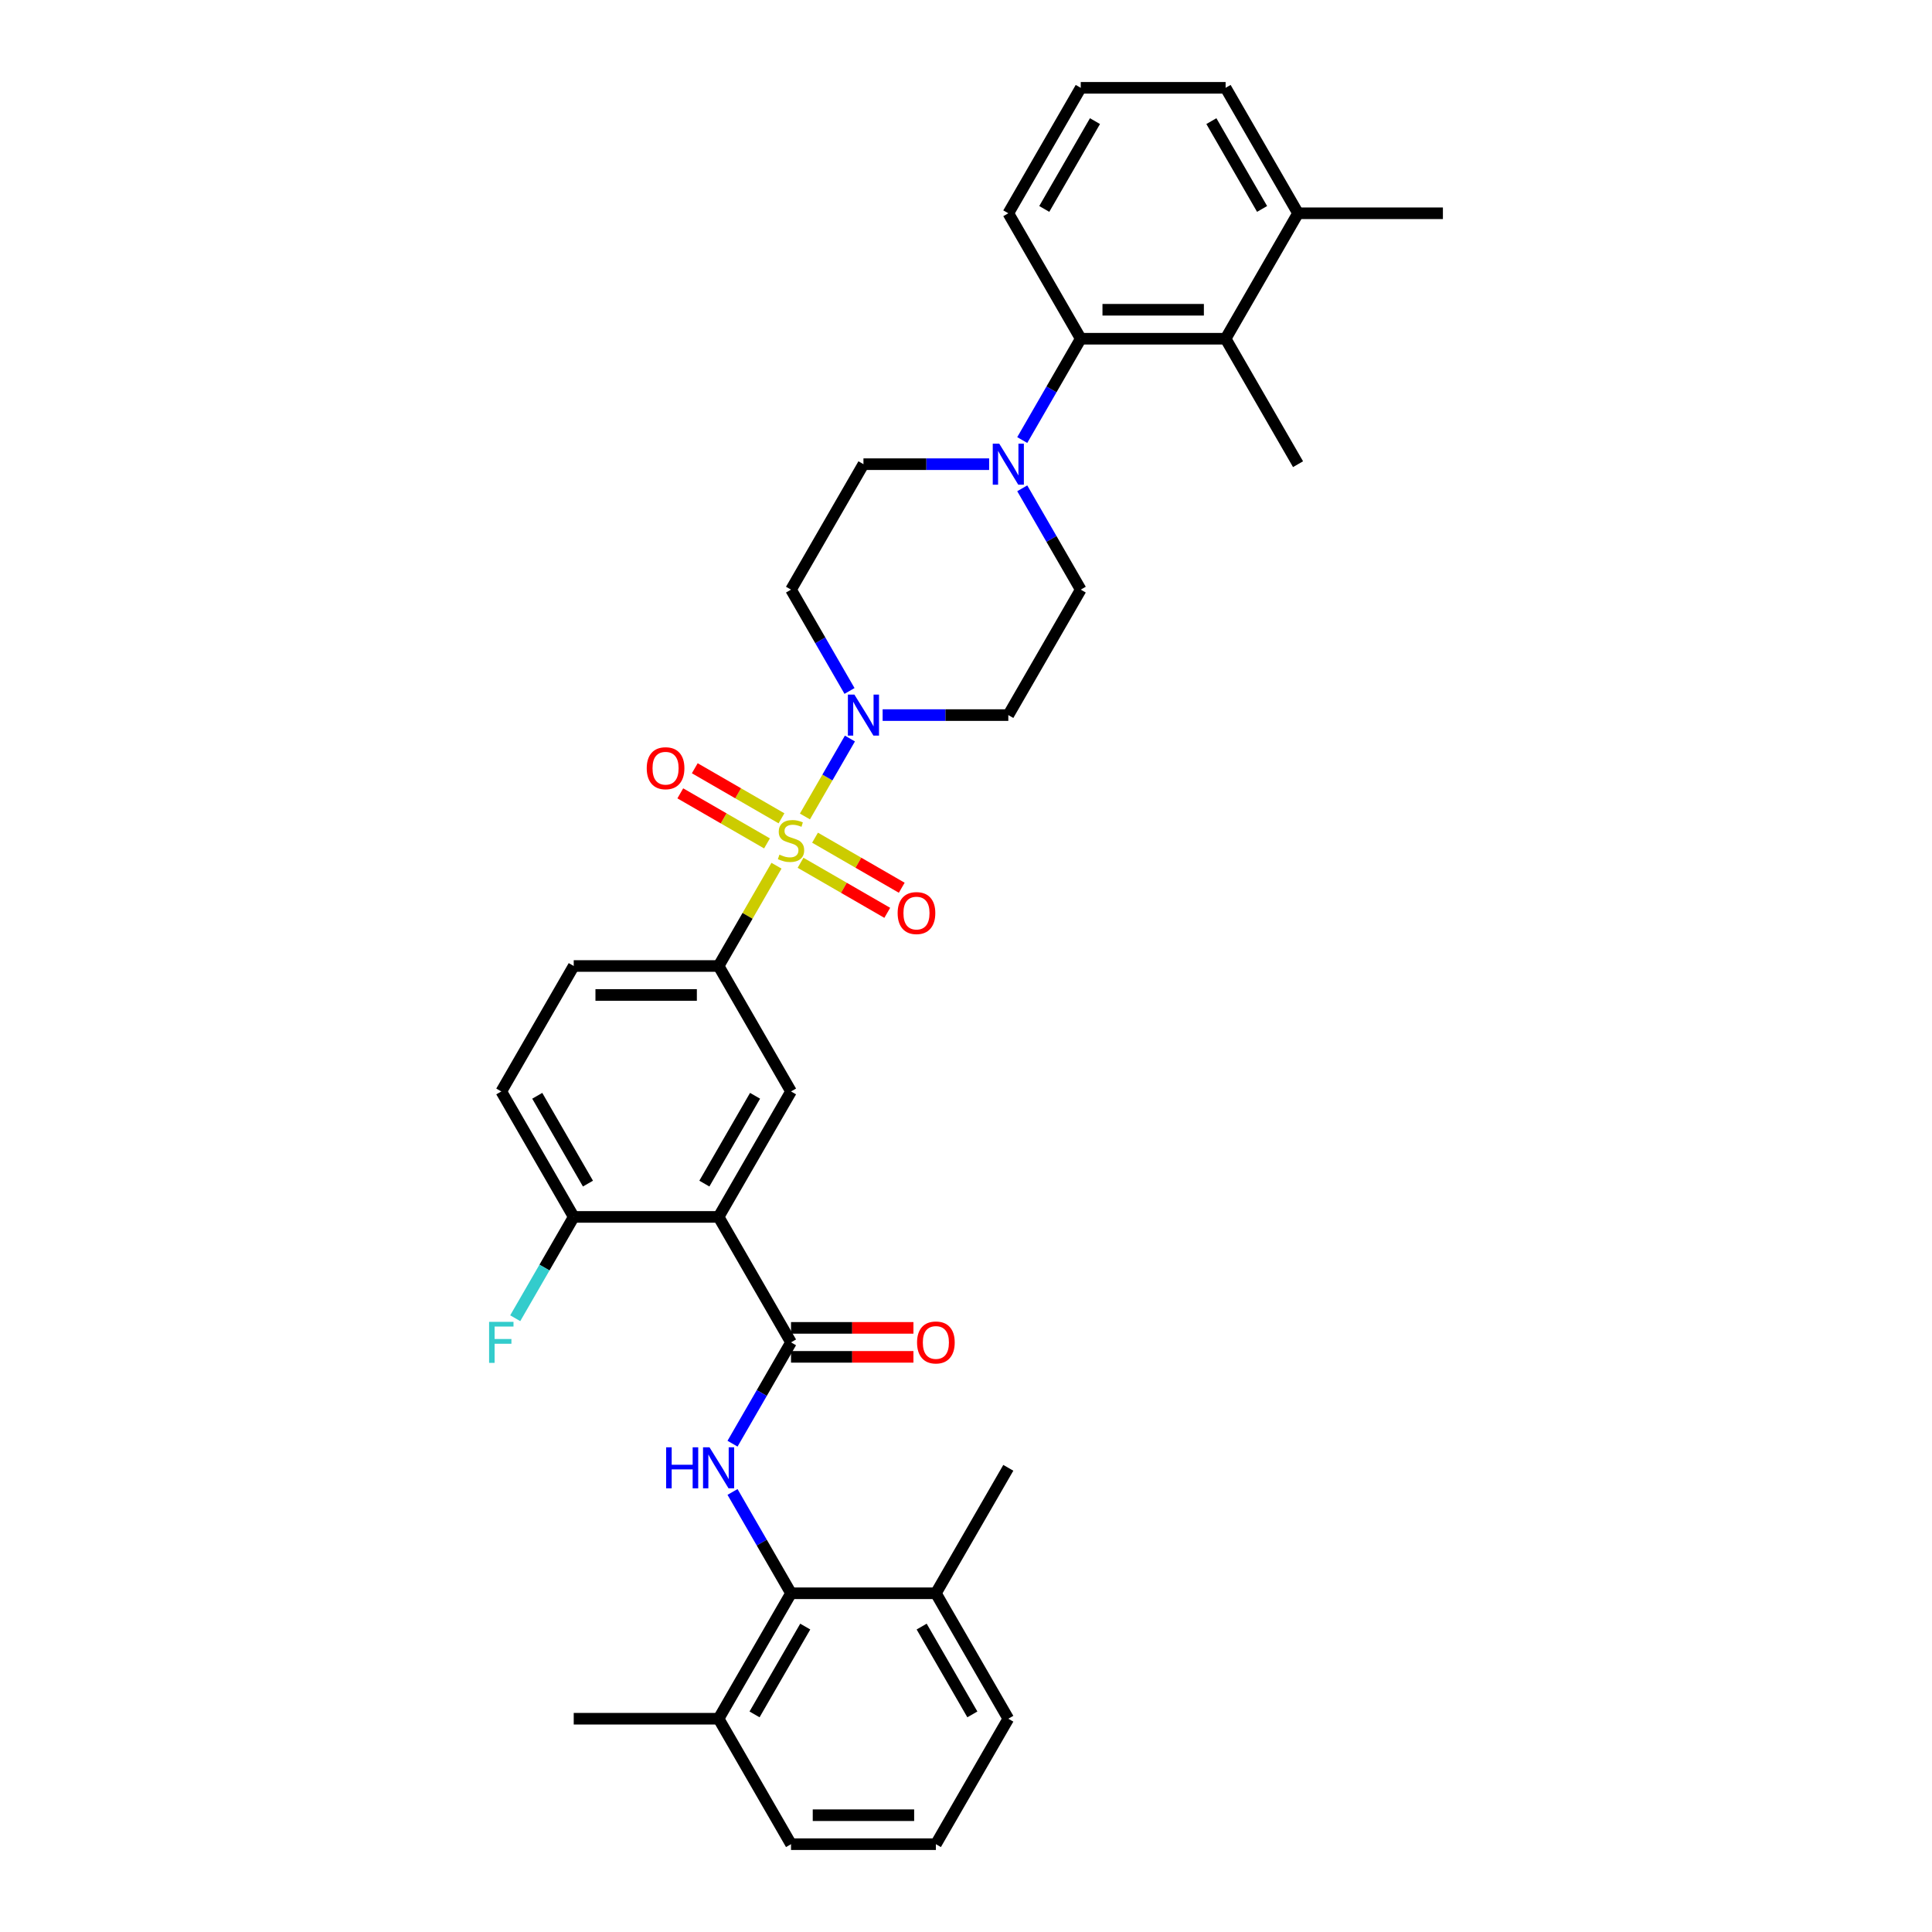 <?xml version='1.0' encoding='iso-8859-1'?>
<svg version='1.1' baseProfile='full'
              xmlns='http://www.w3.org/2000/svg'
                      xmlns:rdkit='http://www.rdkit.org/xml'
                      xmlns:xlink='http://www.w3.org/1999/xlink'
                  xml:space='preserve'
width='1000px' height='1000px' viewBox='0 0 1000 1000'>
<!-- END OF HEADER -->
<rect style='opacity:1.0;fill:#FFFFFF;stroke:none' width='1000' height='1000' x='0' y='0'> </rect>
<path class='bond-2' d='M 416.626,422.603 L 428.271,402.433' style='fill:none;fill-rule:evenodd;stroke:#CCCC00;stroke-width:6px;stroke-linecap:butt;stroke-linejoin:miter;stroke-opacity:1' />
<path class='bond-2' d='M 428.271,402.433 L 439.917,382.262' style='fill:none;fill-rule:evenodd;stroke:#0000FF;stroke-width:6px;stroke-linecap:butt;stroke-linejoin:miter;stroke-opacity:1' />
<path class='bond-4' d='M 401.907,448.097 L 386.924,474.048' style='fill:none;fill-rule:evenodd;stroke:#CCCC00;stroke-width:6px;stroke-linecap:butt;stroke-linejoin:miter;stroke-opacity:1' />
<path class='bond-4' d='M 386.924,474.048 L 371.941,500' style='fill:none;fill-rule:evenodd;stroke:#000000;stroke-width:6px;stroke-linecap:butt;stroke-linejoin:miter;stroke-opacity:1' />
<path class='bond-10' d='M 414.365,446.571 L 436.805,459.527' style='fill:none;fill-rule:evenodd;stroke:#CCCC00;stroke-width:6px;stroke-linecap:butt;stroke-linejoin:miter;stroke-opacity:1' />
<path class='bond-10' d='M 436.805,459.527 L 459.246,472.483' style='fill:none;fill-rule:evenodd;stroke:#FF0000;stroke-width:6px;stroke-linecap:butt;stroke-linejoin:miter;stroke-opacity:1' />
<path class='bond-10' d='M 421.863,433.584 L 444.303,446.54' style='fill:none;fill-rule:evenodd;stroke:#CCCC00;stroke-width:6px;stroke-linecap:butt;stroke-linejoin:miter;stroke-opacity:1' />
<path class='bond-10' d='M 444.303,446.54 L 466.744,459.496' style='fill:none;fill-rule:evenodd;stroke:#FF0000;stroke-width:6px;stroke-linecap:butt;stroke-linejoin:miter;stroke-opacity:1' />
<path class='bond-11' d='M 404.497,423.558 L 382.057,410.602' style='fill:none;fill-rule:evenodd;stroke:#CCCC00;stroke-width:6px;stroke-linecap:butt;stroke-linejoin:miter;stroke-opacity:1' />
<path class='bond-11' d='M 382.057,410.602 L 359.616,397.646' style='fill:none;fill-rule:evenodd;stroke:#FF0000;stroke-width:6px;stroke-linecap:butt;stroke-linejoin:miter;stroke-opacity:1' />
<path class='bond-11' d='M 396.999,436.545 L 374.559,423.589' style='fill:none;fill-rule:evenodd;stroke:#CCCC00;stroke-width:6px;stroke-linecap:butt;stroke-linejoin:miter;stroke-opacity:1' />
<path class='bond-11' d='M 374.559,423.589 L 352.118,410.633' style='fill:none;fill-rule:evenodd;stroke:#FF0000;stroke-width:6px;stroke-linecap:butt;stroke-linejoin:miter;stroke-opacity:1' />
<path class='bond-0' d='M 371.941,629.87 L 409.431,564.935' style='fill:none;fill-rule:evenodd;stroke:#000000;stroke-width:6px;stroke-linecap:butt;stroke-linejoin:miter;stroke-opacity:1' />
<path class='bond-0' d='M 364.577,612.632 L 390.82,567.177' style='fill:none;fill-rule:evenodd;stroke:#000000;stroke-width:6px;stroke-linecap:butt;stroke-linejoin:miter;stroke-opacity:1' />
<path class='bond-1' d='M 371.941,629.87 L 409.431,694.805' style='fill:none;fill-rule:evenodd;stroke:#000000;stroke-width:6px;stroke-linecap:butt;stroke-linejoin:miter;stroke-opacity:1' />
<path class='bond-35' d='M 371.941,629.87 L 296.96,629.87' style='fill:none;fill-rule:evenodd;stroke:#000000;stroke-width:6px;stroke-linecap:butt;stroke-linejoin:miter;stroke-opacity:1' />
<path class='bond-3' d='M 409.431,694.805 L 394.292,721.027' style='fill:none;fill-rule:evenodd;stroke:#000000;stroke-width:6px;stroke-linecap:butt;stroke-linejoin:miter;stroke-opacity:1' />
<path class='bond-3' d='M 394.292,721.027 L 379.153,747.248' style='fill:none;fill-rule:evenodd;stroke:#0000FF;stroke-width:6px;stroke-linecap:butt;stroke-linejoin:miter;stroke-opacity:1' />
<path class='bond-17' d='M 409.431,702.303 L 441.11,702.303' style='fill:none;fill-rule:evenodd;stroke:#000000;stroke-width:6px;stroke-linecap:butt;stroke-linejoin:miter;stroke-opacity:1' />
<path class='bond-17' d='M 441.11,702.303 L 472.79,702.303' style='fill:none;fill-rule:evenodd;stroke:#FF0000;stroke-width:6px;stroke-linecap:butt;stroke-linejoin:miter;stroke-opacity:1' />
<path class='bond-17' d='M 409.431,687.307 L 441.11,687.307' style='fill:none;fill-rule:evenodd;stroke:#000000;stroke-width:6px;stroke-linecap:butt;stroke-linejoin:miter;stroke-opacity:1' />
<path class='bond-17' d='M 441.11,687.307 L 472.79,687.307' style='fill:none;fill-rule:evenodd;stroke:#FF0000;stroke-width:6px;stroke-linecap:butt;stroke-linejoin:miter;stroke-opacity:1' />
<path class='bond-12' d='M 456.849,370.13 L 489.375,370.13' style='fill:none;fill-rule:evenodd;stroke:#0000FF;stroke-width:6px;stroke-linecap:butt;stroke-linejoin:miter;stroke-opacity:1' />
<path class='bond-12' d='M 489.375,370.13 L 521.902,370.13' style='fill:none;fill-rule:evenodd;stroke:#000000;stroke-width:6px;stroke-linecap:butt;stroke-linejoin:miter;stroke-opacity:1' />
<path class='bond-13' d='M 439.709,357.638 L 424.57,331.416' style='fill:none;fill-rule:evenodd;stroke:#0000FF;stroke-width:6px;stroke-linecap:butt;stroke-linejoin:miter;stroke-opacity:1' />
<path class='bond-13' d='M 424.57,331.416 L 409.431,305.195' style='fill:none;fill-rule:evenodd;stroke:#000000;stroke-width:6px;stroke-linecap:butt;stroke-linejoin:miter;stroke-opacity:1' />
<path class='bond-7' d='M 379.153,772.232 L 394.292,798.454' style='fill:none;fill-rule:evenodd;stroke:#0000FF;stroke-width:6px;stroke-linecap:butt;stroke-linejoin:miter;stroke-opacity:1' />
<path class='bond-7' d='M 394.292,798.454 L 409.431,824.675' style='fill:none;fill-rule:evenodd;stroke:#000000;stroke-width:6px;stroke-linecap:butt;stroke-linejoin:miter;stroke-opacity:1' />
<path class='bond-6' d='M 371.941,500 L 409.431,564.935' style='fill:none;fill-rule:evenodd;stroke:#000000;stroke-width:6px;stroke-linecap:butt;stroke-linejoin:miter;stroke-opacity:1' />
<path class='bond-18' d='M 371.941,500 L 296.96,500' style='fill:none;fill-rule:evenodd;stroke:#000000;stroke-width:6px;stroke-linecap:butt;stroke-linejoin:miter;stroke-opacity:1' />
<path class='bond-18' d='M 360.694,514.996 L 308.207,514.996' style='fill:none;fill-rule:evenodd;stroke:#000000;stroke-width:6px;stroke-linecap:butt;stroke-linejoin:miter;stroke-opacity:1' />
<path class='bond-5' d='M 511.974,240.26 L 479.448,240.26' style='fill:none;fill-rule:evenodd;stroke:#0000FF;stroke-width:6px;stroke-linecap:butt;stroke-linejoin:miter;stroke-opacity:1' />
<path class='bond-5' d='M 479.448,240.26 L 446.921,240.26' style='fill:none;fill-rule:evenodd;stroke:#000000;stroke-width:6px;stroke-linecap:butt;stroke-linejoin:miter;stroke-opacity:1' />
<path class='bond-8' d='M 529.114,227.768 L 544.253,201.546' style='fill:none;fill-rule:evenodd;stroke:#0000FF;stroke-width:6px;stroke-linecap:butt;stroke-linejoin:miter;stroke-opacity:1' />
<path class='bond-8' d='M 544.253,201.546 L 559.392,175.325' style='fill:none;fill-rule:evenodd;stroke:#000000;stroke-width:6px;stroke-linecap:butt;stroke-linejoin:miter;stroke-opacity:1' />
<path class='bond-34' d='M 529.114,252.752 L 544.253,278.973' style='fill:none;fill-rule:evenodd;stroke:#0000FF;stroke-width:6px;stroke-linecap:butt;stroke-linejoin:miter;stroke-opacity:1' />
<path class='bond-34' d='M 544.253,278.973 L 559.392,305.195' style='fill:none;fill-rule:evenodd;stroke:#000000;stroke-width:6px;stroke-linecap:butt;stroke-linejoin:miter;stroke-opacity:1' />
<path class='bond-19' d='M 409.431,824.675 L 371.941,889.61' style='fill:none;fill-rule:evenodd;stroke:#000000;stroke-width:6px;stroke-linecap:butt;stroke-linejoin:miter;stroke-opacity:1' />
<path class='bond-19' d='M 416.794,841.914 L 390.551,887.368' style='fill:none;fill-rule:evenodd;stroke:#000000;stroke-width:6px;stroke-linecap:butt;stroke-linejoin:miter;stroke-opacity:1' />
<path class='bond-20' d='M 409.431,824.675 L 484.412,824.675' style='fill:none;fill-rule:evenodd;stroke:#000000;stroke-width:6px;stroke-linecap:butt;stroke-linejoin:miter;stroke-opacity:1' />
<path class='bond-9' d='M 559.392,175.325 L 634.373,175.325' style='fill:none;fill-rule:evenodd;stroke:#000000;stroke-width:6px;stroke-linecap:butt;stroke-linejoin:miter;stroke-opacity:1' />
<path class='bond-9' d='M 570.639,160.329 L 623.126,160.329' style='fill:none;fill-rule:evenodd;stroke:#000000;stroke-width:6px;stroke-linecap:butt;stroke-linejoin:miter;stroke-opacity:1' />
<path class='bond-24' d='M 559.392,175.325 L 521.902,110.39' style='fill:none;fill-rule:evenodd;stroke:#000000;stroke-width:6px;stroke-linecap:butt;stroke-linejoin:miter;stroke-opacity:1' />
<path class='bond-21' d='M 634.373,175.325 L 671.863,110.39' style='fill:none;fill-rule:evenodd;stroke:#000000;stroke-width:6px;stroke-linecap:butt;stroke-linejoin:miter;stroke-opacity:1' />
<path class='bond-25' d='M 634.373,175.325 L 671.863,240.26' style='fill:none;fill-rule:evenodd;stroke:#000000;stroke-width:6px;stroke-linecap:butt;stroke-linejoin:miter;stroke-opacity:1' />
<path class='bond-16' d='M 521.902,370.13 L 559.392,305.195' style='fill:none;fill-rule:evenodd;stroke:#000000;stroke-width:6px;stroke-linecap:butt;stroke-linejoin:miter;stroke-opacity:1' />
<path class='bond-15' d='M 409.431,305.195 L 446.921,240.26' style='fill:none;fill-rule:evenodd;stroke:#000000;stroke-width:6px;stroke-linecap:butt;stroke-linejoin:miter;stroke-opacity:1' />
<path class='bond-14' d='M 296.96,629.87 L 259.47,564.935' style='fill:none;fill-rule:evenodd;stroke:#000000;stroke-width:6px;stroke-linecap:butt;stroke-linejoin:miter;stroke-opacity:1' />
<path class='bond-14' d='M 304.324,612.632 L 278.08,567.177' style='fill:none;fill-rule:evenodd;stroke:#000000;stroke-width:6px;stroke-linecap:butt;stroke-linejoin:miter;stroke-opacity:1' />
<path class='bond-23' d='M 296.96,629.87 L 281.821,656.092' style='fill:none;fill-rule:evenodd;stroke:#000000;stroke-width:6px;stroke-linecap:butt;stroke-linejoin:miter;stroke-opacity:1' />
<path class='bond-23' d='M 281.821,656.092 L 266.682,682.313' style='fill:none;fill-rule:evenodd;stroke:#33CCCC;stroke-width:6px;stroke-linecap:butt;stroke-linejoin:miter;stroke-opacity:1' />
<path class='bond-22' d='M 296.96,500 L 259.47,564.935' style='fill:none;fill-rule:evenodd;stroke:#000000;stroke-width:6px;stroke-linecap:butt;stroke-linejoin:miter;stroke-opacity:1' />
<path class='bond-28' d='M 371.941,889.61 L 409.431,954.545' style='fill:none;fill-rule:evenodd;stroke:#000000;stroke-width:6px;stroke-linecap:butt;stroke-linejoin:miter;stroke-opacity:1' />
<path class='bond-31' d='M 371.941,889.61 L 296.96,889.61' style='fill:none;fill-rule:evenodd;stroke:#000000;stroke-width:6px;stroke-linecap:butt;stroke-linejoin:miter;stroke-opacity:1' />
<path class='bond-29' d='M 484.412,824.675 L 521.902,889.61' style='fill:none;fill-rule:evenodd;stroke:#000000;stroke-width:6px;stroke-linecap:butt;stroke-linejoin:miter;stroke-opacity:1' />
<path class='bond-29' d='M 477.048,841.914 L 503.291,887.368' style='fill:none;fill-rule:evenodd;stroke:#000000;stroke-width:6px;stroke-linecap:butt;stroke-linejoin:miter;stroke-opacity:1' />
<path class='bond-32' d='M 484.412,824.675 L 521.902,759.74' style='fill:none;fill-rule:evenodd;stroke:#000000;stroke-width:6px;stroke-linecap:butt;stroke-linejoin:miter;stroke-opacity:1' />
<path class='bond-33' d='M 671.863,110.39 L 746.843,110.39' style='fill:none;fill-rule:evenodd;stroke:#000000;stroke-width:6px;stroke-linecap:butt;stroke-linejoin:miter;stroke-opacity:1' />
<path class='bond-37' d='M 671.863,110.39 L 634.373,45.455' style='fill:none;fill-rule:evenodd;stroke:#000000;stroke-width:6px;stroke-linecap:butt;stroke-linejoin:miter;stroke-opacity:1' />
<path class='bond-37' d='M 653.252,108.147 L 627.009,62.693' style='fill:none;fill-rule:evenodd;stroke:#000000;stroke-width:6px;stroke-linecap:butt;stroke-linejoin:miter;stroke-opacity:1' />
<path class='bond-26' d='M 521.902,110.39 L 559.392,45.455' style='fill:none;fill-rule:evenodd;stroke:#000000;stroke-width:6px;stroke-linecap:butt;stroke-linejoin:miter;stroke-opacity:1' />
<path class='bond-26' d='M 540.512,108.147 L 566.756,62.693' style='fill:none;fill-rule:evenodd;stroke:#000000;stroke-width:6px;stroke-linecap:butt;stroke-linejoin:miter;stroke-opacity:1' />
<path class='bond-30' d='M 559.392,45.455 L 634.373,45.455' style='fill:none;fill-rule:evenodd;stroke:#000000;stroke-width:6px;stroke-linecap:butt;stroke-linejoin:miter;stroke-opacity:1' />
<path class='bond-27' d='M 484.412,954.545 L 521.902,889.61' style='fill:none;fill-rule:evenodd;stroke:#000000;stroke-width:6px;stroke-linecap:butt;stroke-linejoin:miter;stroke-opacity:1' />
<path class='bond-36' d='M 484.412,954.545 L 409.431,954.545' style='fill:none;fill-rule:evenodd;stroke:#000000;stroke-width:6px;stroke-linecap:butt;stroke-linejoin:miter;stroke-opacity:1' />
<path class='bond-36' d='M 473.164,939.549 L 420.678,939.549' style='fill:none;fill-rule:evenodd;stroke:#000000;stroke-width:6px;stroke-linecap:butt;stroke-linejoin:miter;stroke-opacity:1' />
<path  class='atom-0' d='M 403.433 442.353
Q 403.672 442.443, 404.662 442.863
Q 405.652 443.283, 406.732 443.553
Q 407.841 443.793, 408.921 443.793
Q 410.931 443.793, 412.1 442.833
Q 413.27 441.843, 413.27 440.134
Q 413.27 438.964, 412.67 438.244
Q 412.1 437.524, 411.201 437.134
Q 410.301 436.744, 408.801 436.295
Q 406.912 435.725, 405.772 435.185
Q 404.662 434.645, 403.852 433.505
Q 403.073 432.366, 403.073 430.446
Q 403.073 427.777, 404.872 426.127
Q 406.702 424.478, 410.301 424.478
Q 412.76 424.478, 415.549 425.647
L 414.86 427.957
Q 412.31 426.907, 410.391 426.907
Q 408.321 426.907, 407.182 427.777
Q 406.042 428.617, 406.072 430.086
Q 406.072 431.226, 406.642 431.916
Q 407.242 432.606, 408.081 432.995
Q 408.951 433.385, 410.391 433.835
Q 412.31 434.435, 413.45 435.035
Q 414.59 435.635, 415.399 436.864
Q 416.239 438.064, 416.239 440.134
Q 416.239 443.073, 414.26 444.662
Q 412.31 446.222, 409.041 446.222
Q 407.152 446.222, 405.712 445.802
Q 404.302 445.412, 402.623 444.722
L 403.433 442.353
' fill='#CCCC00'/>
<path  class='atom-3' d='M 442.227 359.513
L 449.186 370.76
Q 449.875 371.869, 450.985 373.879
Q 452.095 375.888, 452.155 376.008
L 452.155 359.513
L 454.974 359.513
L 454.974 380.747
L 452.065 380.747
L 444.597 368.45
Q 443.727 367.011, 442.797 365.361
Q 441.898 363.712, 441.628 363.202
L 441.628 380.747
L 438.868 380.747
L 438.868 359.513
L 442.227 359.513
' fill='#0000FF'/>
<path  class='atom-4' d='M 344.783 749.123
L 347.662 749.123
L 347.662 758.151
L 358.519 758.151
L 358.519 749.123
L 361.398 749.123
L 361.398 770.358
L 358.519 770.358
L 358.519 760.55
L 347.662 760.55
L 347.662 770.358
L 344.783 770.358
L 344.783 749.123
' fill='#0000FF'/>
<path  class='atom-4' d='M 367.247 749.123
L 374.205 760.37
Q 374.895 761.48, 376.005 763.489
Q 377.114 765.499, 377.174 765.619
L 377.174 749.123
L 379.994 749.123
L 379.994 770.358
L 377.084 770.358
L 369.616 758.061
Q 368.747 756.621, 367.817 754.971
Q 366.917 753.322, 366.647 752.812
L 366.647 770.358
L 363.888 770.358
L 363.888 749.123
L 367.247 749.123
' fill='#0000FF'/>
<path  class='atom-6' d='M 517.208 229.642
L 524.166 240.89
Q 524.856 241.999, 525.966 244.009
Q 527.075 246.018, 527.135 246.138
L 527.135 229.642
L 529.955 229.642
L 529.955 250.877
L 527.045 250.877
L 519.577 238.58
Q 518.708 237.141, 517.778 235.491
Q 516.878 233.841, 516.608 233.332
L 516.608 250.877
L 513.849 250.877
L 513.849 229.642
L 517.208 229.642
' fill='#0000FF'/>
<path  class='atom-11' d='M 464.619 472.615
Q 464.619 467.517, 467.138 464.667
Q 469.657 461.818, 474.366 461.818
Q 479.075 461.818, 481.594 464.667
Q 484.114 467.517, 484.114 472.615
Q 484.114 477.774, 481.564 480.713
Q 479.015 483.622, 474.366 483.622
Q 469.687 483.622, 467.138 480.713
Q 464.619 477.804, 464.619 472.615
M 474.366 481.223
Q 477.605 481.223, 479.345 479.064
Q 481.114 476.874, 481.114 472.615
Q 481.114 468.446, 479.345 466.347
Q 477.605 464.217, 474.366 464.217
Q 471.127 464.217, 469.357 466.317
Q 467.618 468.416, 467.618 472.615
Q 467.618 476.904, 469.357 479.064
Q 471.127 481.223, 474.366 481.223
' fill='#FF0000'/>
<path  class='atom-12' d='M 334.748 397.635
Q 334.748 392.536, 337.268 389.687
Q 339.787 386.837, 344.496 386.837
Q 349.205 386.837, 351.724 389.687
Q 354.243 392.536, 354.243 397.635
Q 354.243 402.793, 351.694 405.733
Q 349.145 408.642, 344.496 408.642
Q 339.817 408.642, 337.268 405.733
Q 334.748 402.823, 334.748 397.635
M 344.496 406.242
Q 347.735 406.242, 349.475 404.083
Q 351.244 401.894, 351.244 397.635
Q 351.244 393.466, 349.475 391.366
Q 347.735 389.237, 344.496 389.237
Q 341.257 389.237, 339.487 391.336
Q 337.748 393.436, 337.748 397.635
Q 337.748 401.924, 339.487 404.083
Q 341.257 406.242, 344.496 406.242
' fill='#FF0000'/>
<path  class='atom-18' d='M 474.664 694.865
Q 474.664 689.766, 477.183 686.917
Q 479.703 684.068, 484.412 684.068
Q 489.12 684.068, 491.64 686.917
Q 494.159 689.766, 494.159 694.865
Q 494.159 700.024, 491.61 702.963
Q 489.06 705.872, 484.412 705.872
Q 479.733 705.872, 477.183 702.963
Q 474.664 700.054, 474.664 694.865
M 484.412 703.473
Q 487.651 703.473, 489.39 701.314
Q 491.16 699.124, 491.16 694.865
Q 491.16 690.696, 489.39 688.597
Q 487.651 686.467, 484.412 686.467
Q 481.172 686.467, 479.403 688.567
Q 477.663 690.666, 477.663 694.865
Q 477.663 699.154, 479.403 701.314
Q 481.172 703.473, 484.412 703.473
' fill='#FF0000'/>
<path  class='atom-24' d='M 253.157 684.188
L 265.783 684.188
L 265.783 686.617
L 256.006 686.617
L 256.006 693.066
L 264.704 693.066
L 264.704 695.525
L 256.006 695.525
L 256.006 705.422
L 253.157 705.422
L 253.157 684.188
' fill='#33CCCC'/>
</svg>
